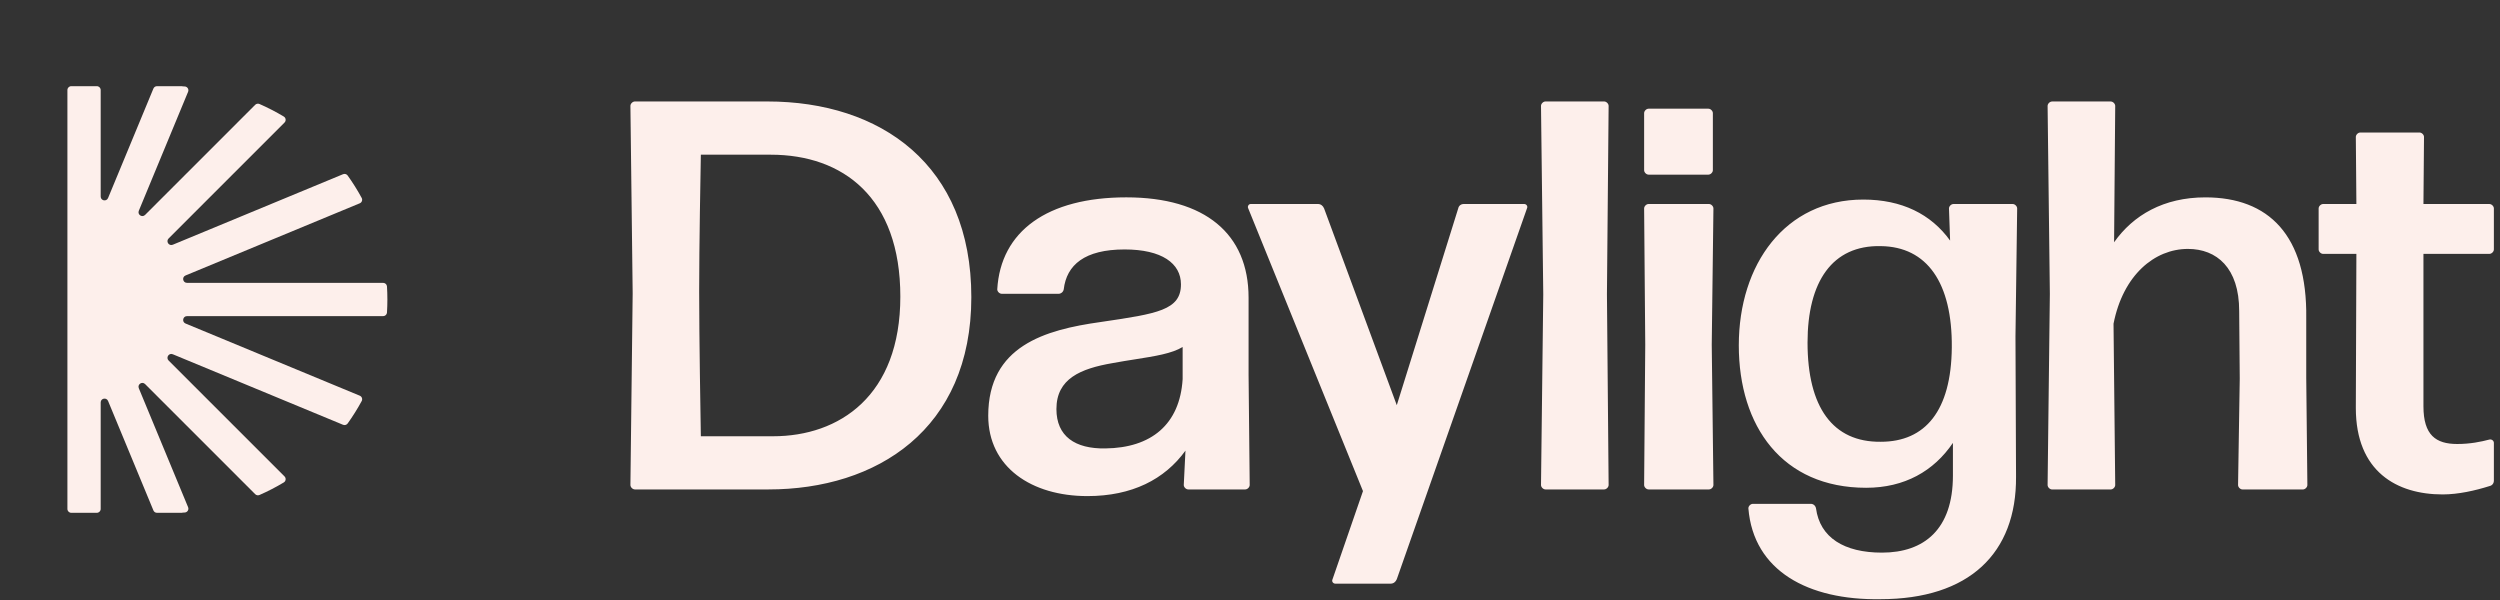 <svg width="254" height="61" viewBox="0 0 254 61" fill="none" xmlns="http://www.w3.org/2000/svg">
<rect x="0" y="0" width="254" height="61" fill="#333333" stroke="none"/>
<path fill-rule="evenodd" clip-rule="evenodd" d="M64.05 49.276C64.05 49.501 64.279 49.727 64.508 49.727H78.077C89.069 49.727 98.687 43.645 98.687 30.187C98.687 16.728 89.47 10.309 77.962 10.309H64.508C64.279 10.309 64.05 10.534 64.05 10.759L64.279 29.792L64.05 49.276ZM78.535 44.324H71.207L71.202 44.068L71.202 44.068C71.176 42.519 71.035 34.318 71.035 29.626C71.035 24.935 71.176 17.38 71.202 15.954L71.207 15.717H78.306C85.634 15.717 91.474 20.053 91.474 30.133C91.474 40.213 85.29 44.324 78.535 44.324ZM100.405 42.238C100.405 47.475 104.813 50.403 110.481 50.403C115.004 50.403 118.324 48.713 120.443 45.785L120.271 49.276C120.271 49.502 120.5 49.727 120.729 49.727H126.511C126.74 49.727 126.969 49.502 126.969 49.276L126.855 38.071V30.243C126.855 23.767 122.446 20.051 114.431 20.051C106.416 20.051 101.664 23.486 101.321 29.399C101.321 29.624 101.55 29.849 101.779 29.849H107.561C107.79 29.849 108.019 29.68 108.076 29.399C108.363 26.921 110.195 25.344 114.259 25.344C118.038 25.344 119.985 26.752 119.985 28.892C119.985 31.513 117.569 31.87 111.959 32.697L111.798 32.721C106.187 33.509 100.405 35.142 100.405 42.238ZM120.156 38.521C119.87 43.139 116.95 45.504 112.313 45.56C109.221 45.616 107.332 44.321 107.332 41.562C107.332 38.465 109.794 37.451 113.057 36.888C113.854 36.74 114.62 36.619 115.342 36.505L115.342 36.505C117.37 36.186 119.059 35.919 120.156 35.255V38.521ZM141.913 58.849C141.799 59.131 141.57 59.3 141.284 59.3H135.673C135.444 59.3 135.272 59.074 135.387 58.849L138.478 49.896L126.799 21.12C126.742 20.951 126.856 20.726 127.085 20.726H133.898C134.184 20.726 134.413 20.895 134.528 21.177L141.913 41.167L148.154 21.177C148.211 20.895 148.44 20.726 148.726 20.726H154.852C155.081 20.726 155.253 20.951 155.139 21.177L141.913 58.849ZM156.566 49.276C156.566 49.501 156.795 49.727 157.024 49.727H162.978C163.207 49.727 163.436 49.501 163.436 49.276L163.265 29.905L163.436 10.759C163.436 10.534 163.207 10.309 162.978 10.309H157.024C156.795 10.309 156.566 10.534 156.566 10.759L156.795 29.905L156.566 49.276ZM167.501 17.744C167.272 17.744 167.043 17.519 167.043 17.294V11.494C167.043 11.269 167.272 11.043 167.501 11.043H173.569C173.798 11.043 174.027 11.269 174.027 11.494V17.294C174.027 17.519 173.798 17.744 173.569 17.744H167.501ZM167.501 49.727C167.272 49.727 167.043 49.501 167.043 49.276L167.157 35.029L167.043 21.177C167.043 20.951 167.272 20.726 167.501 20.726H173.626C173.855 20.726 174.084 20.951 174.084 21.177L173.913 35.029L174.084 49.276C174.084 49.501 173.855 49.727 173.626 49.727H167.501ZM177.635 51.642C178.15 58.005 183.704 60.989 191.032 60.877C200.078 60.877 204.887 56.203 204.829 48.432L204.772 34.185L204.944 21.177C204.944 20.952 204.715 20.727 204.486 20.727H198.475C198.245 20.727 198.016 20.952 198.016 21.177L198.131 24.443C196.184 21.74 193.207 20.276 189.314 20.276C181.356 20.276 176.662 26.864 176.662 35.086C176.662 43.307 181.07 49.558 189.6 49.558C193.494 49.558 196.471 47.869 198.417 44.997V48.319C198.417 53.781 195.497 56.147 191.204 56.147C187.368 56.147 184.906 54.626 184.505 51.642C184.448 51.36 184.219 51.191 183.99 51.191H178.093C177.864 51.191 177.635 51.416 177.635 51.642ZM198.303 35.311C198.245 41.731 195.612 44.884 191.089 44.884C186.223 44.941 183.646 41.393 183.646 34.804C183.646 28.61 186.165 24.894 191.089 25.006C195.784 25.062 198.36 28.723 198.303 35.311ZM222.291 25.29C218.913 25.29 215.707 27.937 214.734 32.892L214.906 49.279C214.906 49.504 214.677 49.73 214.448 49.73H208.494C208.265 49.73 208.036 49.504 208.036 49.279L208.265 29.852L208.036 10.762C208.036 10.537 208.265 10.312 208.494 10.312H214.448C214.677 10.312 214.906 10.537 214.906 10.762L214.791 24.615C216.738 21.855 219.829 20.053 224.066 20.053C230.478 20.053 234.429 23.883 234.314 32.329V38.355L234.429 49.279C234.429 49.504 234.2 49.73 233.971 49.73H227.845C227.616 49.73 227.387 49.504 227.387 49.279L227.558 38.467L227.501 31.597C227.501 27.205 225.211 25.29 222.291 25.29ZM252.92 49.389C253.207 49.333 253.378 49.108 253.378 48.826V44.997C253.378 44.772 253.149 44.603 252.92 44.659C252.062 44.884 250.974 45.11 249.657 45.11C247.481 45.11 246.222 44.209 246.222 41.28V25.795H252.92C253.149 25.795 253.378 25.57 253.378 25.344V21.177C253.378 20.952 253.149 20.727 252.92 20.727H246.222L246.279 13.913C246.279 13.688 246.05 13.463 245.821 13.463H239.81C239.581 13.463 239.352 13.688 239.352 13.913L239.409 20.727H236.031C235.802 20.727 235.573 20.952 235.573 21.177V25.344C235.573 25.57 235.802 25.795 236.031 25.795H239.409L239.352 41.449C239.352 47.925 243.531 50.234 248.169 50.234C249.772 50.234 251.489 49.84 252.92 49.389Z" fill="#FDEFEB"/>
<path d="M18.531 52.083C18.61 52.08 18.689 52.076 18.768 52.072C19.038 52.059 19.214 51.783 19.111 51.533L14.103 39.445C13.94 39.05 14.438 38.718 14.74 39.02L25.93 50.21C26.044 50.324 26.217 50.355 26.364 50.291C27.218 49.917 28.042 49.49 28.834 49.014C29.051 48.884 29.086 48.584 28.908 48.405L17.131 36.629C16.829 36.327 17.162 35.829 17.556 35.993L34.855 43.158C35.023 43.227 35.217 43.172 35.323 43.024C35.843 42.297 36.319 41.538 36.748 40.748C36.858 40.544 36.767 40.29 36.553 40.202L18.85 32.869C18.456 32.706 18.573 32.119 18.999 32.119H38.928C39.135 32.119 39.305 31.959 39.318 31.753C39.344 31.315 39.358 30.873 39.358 30.429C39.358 29.984 39.344 29.543 39.318 29.105C39.305 28.899 39.135 28.738 38.928 28.738H18.999C18.572 28.738 18.456 28.151 18.85 27.988L36.553 20.655C36.767 20.567 36.858 20.313 36.748 20.11C36.319 19.32 35.843 18.56 35.323 17.833C35.217 17.685 35.023 17.629 34.855 17.699L17.556 24.864C17.162 25.028 16.829 24.53 17.131 24.228L28.908 12.451C29.086 12.273 29.051 11.973 28.834 11.842C28.042 11.367 27.218 10.94 26.364 10.566C26.217 10.502 26.045 10.533 25.93 10.647L14.74 21.837C14.438 22.139 13.94 21.806 14.104 21.412L19.111 9.324C19.215 9.074 19.038 8.798 18.768 8.784C18.689 8.781 18.61 8.777 18.532 8.774V8.756H15.947C15.79 8.756 15.647 8.851 15.587 8.997L10.98 20.118C10.817 20.513 10.23 20.396 10.23 19.969V9.146C10.23 8.931 10.055 8.756 9.84 8.756H7.239C7.023 8.756 6.849 8.931 6.849 9.146V51.711C6.849 51.926 7.023 52.101 7.239 52.101H9.839C10.055 52.101 10.23 51.926 10.23 51.711V40.888C10.23 40.461 10.817 40.345 10.98 40.739L15.587 51.86C15.647 52.006 15.789 52.101 15.947 52.101H18.531V52.083V52.083Z" fill="#FDEFEB"/>
</svg>
